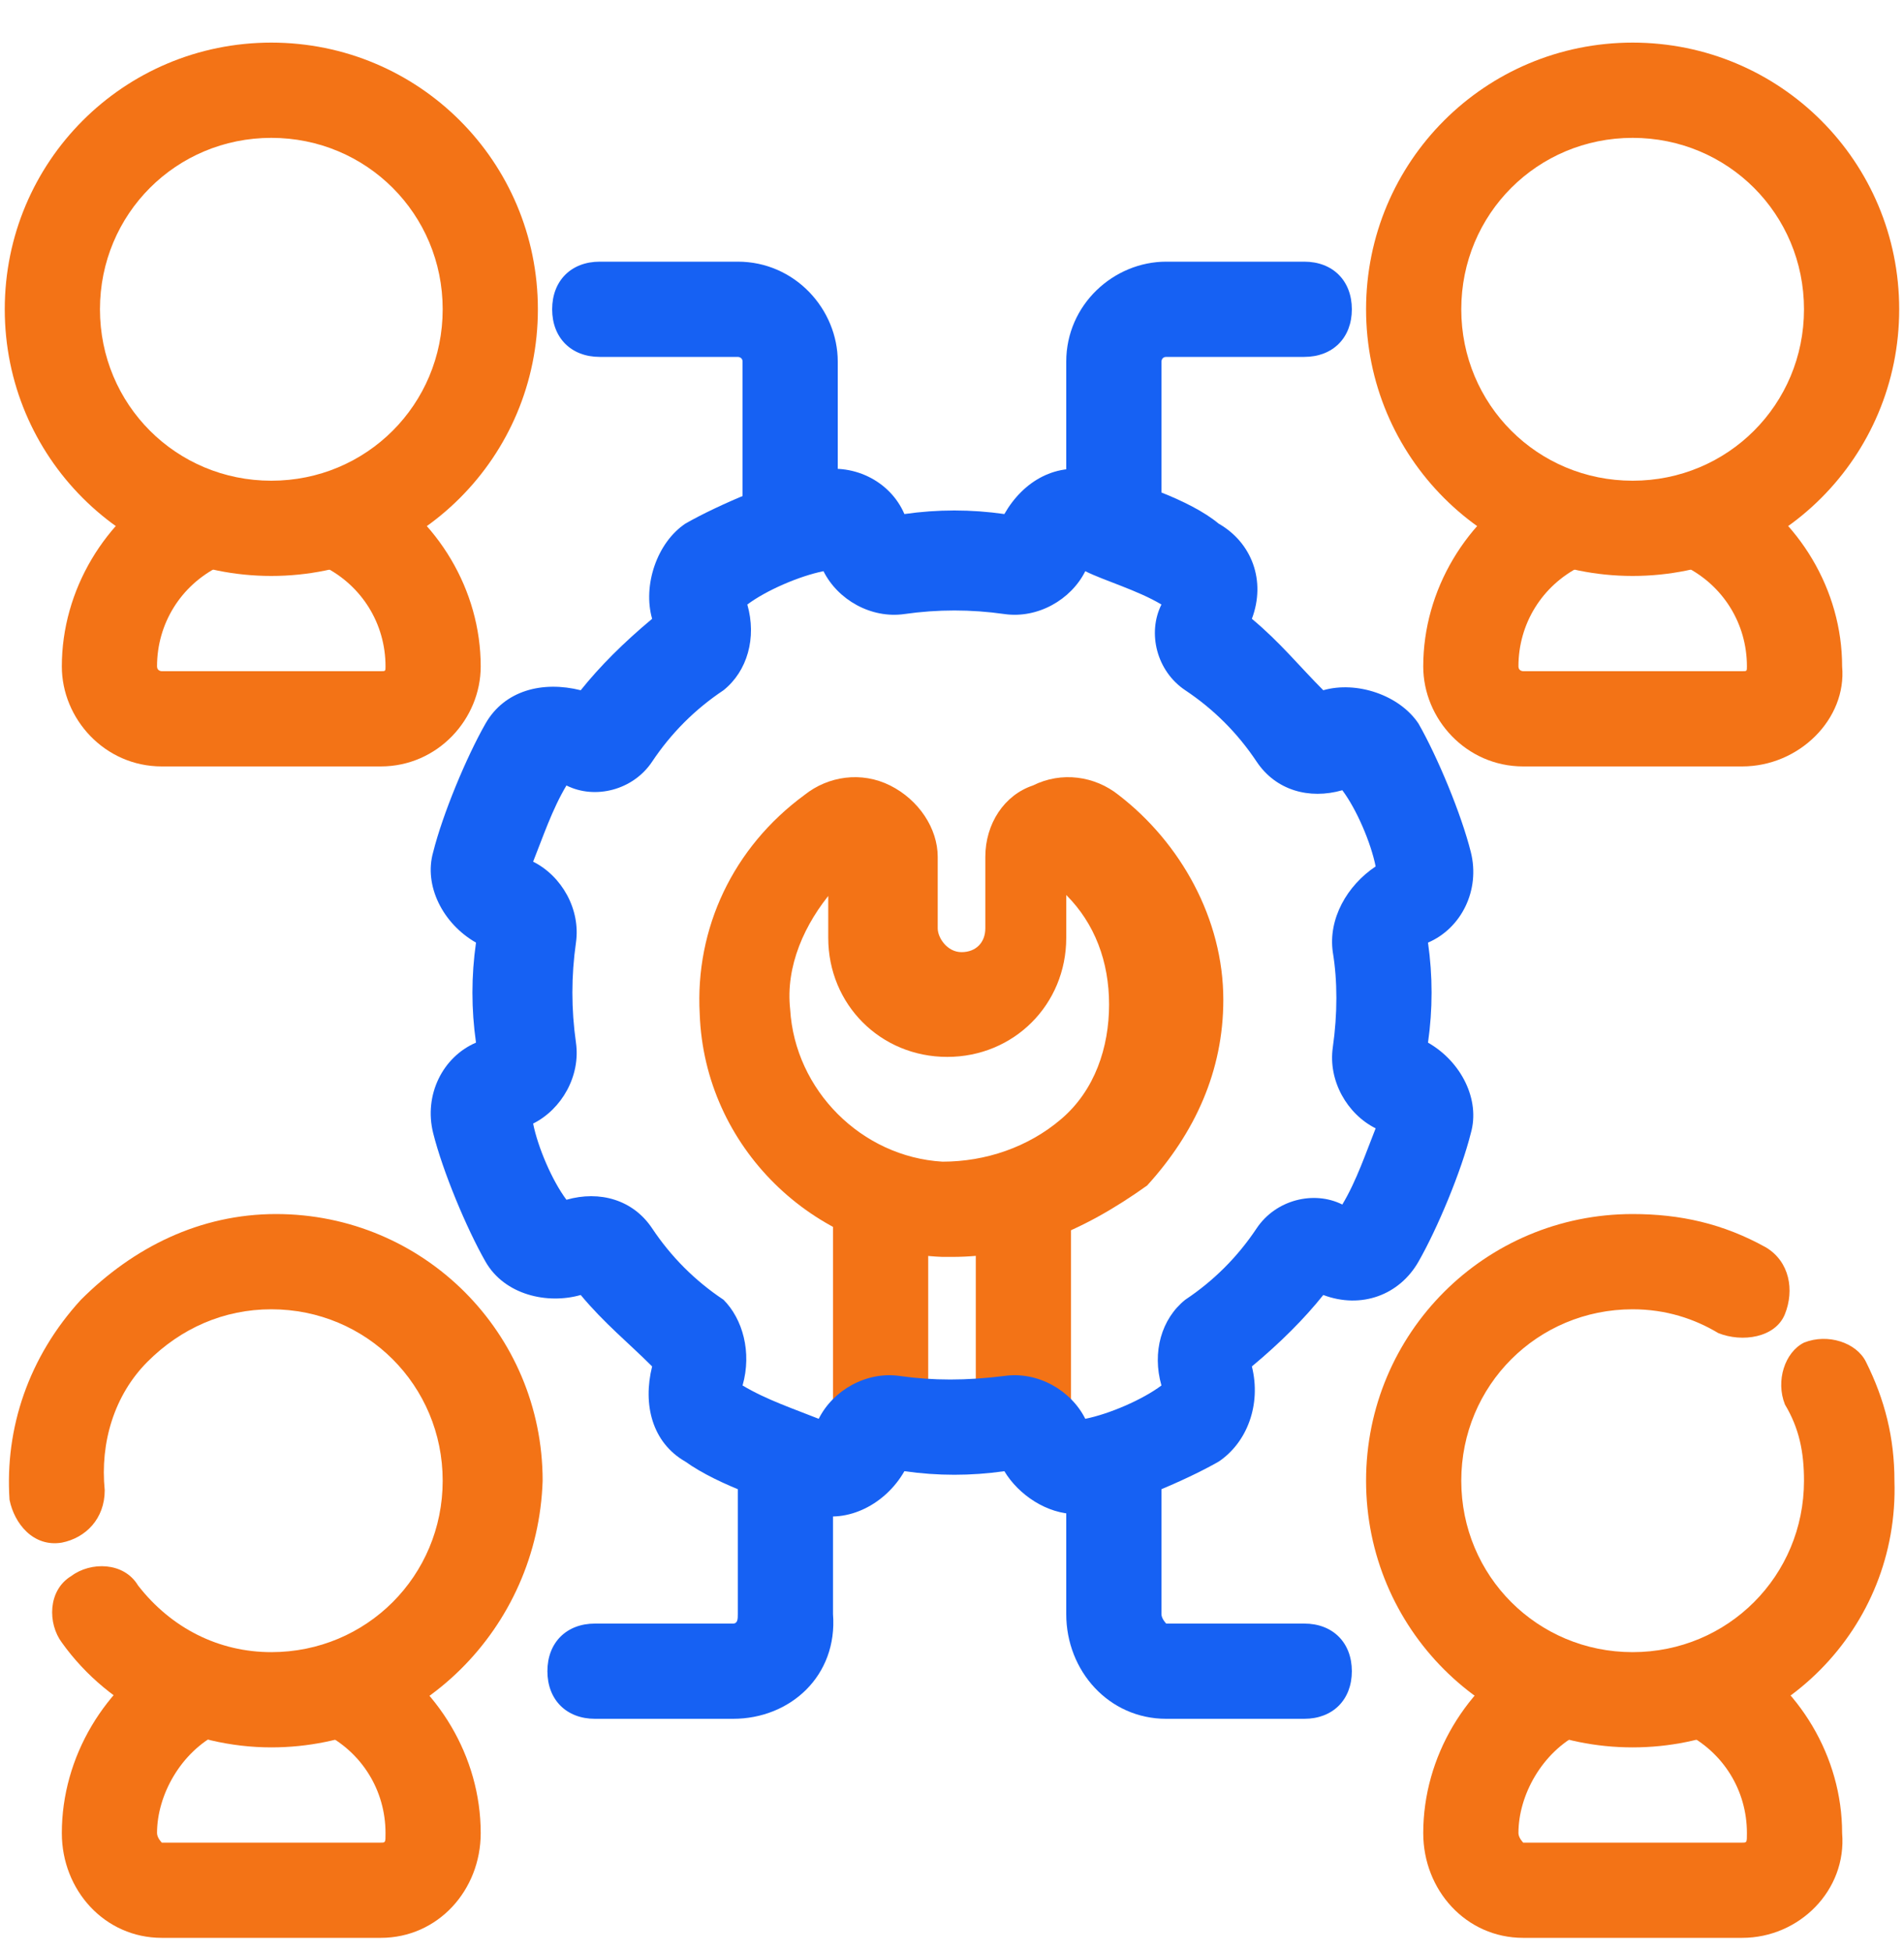 <svg width="40" height="41" viewBox="0 0 40 41" fill="none" xmlns="http://www.w3.org/2000/svg">
<path d="M18.5 30.495C17.9 30.495 17.5 30.095 17.5 29.495V25.295C17.5 24.695 17.9 24.295 18.5 24.295C19.1 24.295 19.5 24.695 19.5 25.295V29.495C19.5 30.095 19.1 30.495 18.5 30.495Z" fill="#F37316"/>
<path d="M21.5 30.495C20.9 30.495 20.5 30.095 20.5 29.495V25.295C20.5 24.695 20.9 24.295 21.5 24.295C22.1 24.295 22.5 24.695 22.5 25.295V29.495C22.5 30.095 22 30.495 21.5 30.495Z" fill="#F37316"/>
<path d="M20 26.395C19.9 26.395 19.9 26.395 19.8 26.395C17.1 26.295 14.8 24.095 14.7 21.295C14.6 19.495 15.4 17.795 16.9 16.695C17.4 16.295 18.1 16.195 18.7 16.495C19.3 16.795 19.7 17.395 19.7 17.995V19.495C19.7 19.695 19.9 19.995 20.2 19.995C20.5 19.995 20.7 19.795 20.7 19.495V17.995C20.7 17.295 21.1 16.695 21.7 16.495C22.3 16.195 23 16.295 23.5 16.695C24.8 17.695 25.7 19.295 25.7 20.995C25.7 22.495 25.1 23.795 24.1 24.895C22.7 25.895 21.4 26.395 20 26.395ZM17.5 18.695C16.9 19.395 16.5 20.295 16.6 21.195C16.7 22.895 18.1 24.295 19.8 24.395C20.7 24.395 21.6 24.095 22.3 23.495C23 22.895 23.3 21.995 23.3 21.095C23.3 20.195 23 19.395 22.4 18.795V19.695C22.4 21.095 21.3 22.195 19.9 22.195C18.5 22.195 17.4 21.095 17.4 19.695V18.695H17.5Z" fill="#F37316"/>
<path d="M16.6 11.795C16 11.795 15.6 11.395 15.6 10.795V7.595C15.6 7.495 15.5 7.495 15.5 7.495H12.6C12 7.495 11.6 7.095 11.6 6.495C11.6 5.895 12 5.495 12.6 5.495H15.5C16.7 5.495 17.6 6.495 17.6 7.595V10.795C17.6 11.395 17.1 11.795 16.6 11.795Z" fill="#1661F3"/>
<path d="M23.4 11.795C22.8 11.795 22.4 11.395 22.4 10.795V7.595C22.4 6.395 23.4 5.495 24.5 5.495H27.4C28 5.495 28.4 5.895 28.4 6.495C28.4 7.095 28 7.495 27.4 7.495H24.5C24.4 7.495 24.4 7.595 24.4 7.595V10.795C24.4 11.395 24 11.795 23.4 11.795Z" fill="#1661F3"/>
<path d="M15.4 36.095H12.5C11.9 36.095 11.5 35.695 11.5 35.095C11.5 34.495 11.9 34.095 12.5 34.095H15.4C15.5 34.095 15.5 33.995 15.5 33.895V30.695C15.5 30.095 15.9 29.695 16.5 29.695C17.1 29.695 17.5 30.095 17.5 30.695V33.895C17.6 35.195 16.6 36.095 15.4 36.095Z" fill="#1661F3"/>
<path d="M27.4 36.095H24.5C23.3 36.095 22.4 35.095 22.4 33.895V30.695C22.4 30.095 22.8 29.695 23.4 29.695C24 29.695 24.4 30.095 24.4 30.695V33.895C24.4 33.995 24.5 34.095 24.5 34.095H27.4C28 34.095 28.4 34.495 28.4 35.095C28.4 35.695 28 36.095 27.4 36.095Z" fill="#1661F3"/>
<path d="M7.999 16.095H3.399C2.199 16.095 1.299 15.095 1.299 13.995C1.299 12.395 2.199 10.895 3.599 10.095C4.099 9.795 4.699 9.995 4.999 10.495C5.299 10.995 5.099 11.595 4.599 11.895C3.799 12.295 3.299 13.095 3.299 13.995C3.299 14.095 3.399 14.095 3.399 14.095H7.999C8.099 14.095 8.099 14.095 8.099 13.995C8.099 13.095 7.599 12.295 6.799 11.895C6.299 11.595 6.099 10.995 6.399 10.495C6.699 9.995 7.299 9.795 7.799 10.095C9.199 10.895 10.099 12.395 10.099 13.995C10.099 15.095 9.199 16.095 7.999 16.095Z" fill="#F37316"/>
<path d="M5.7 12.095C2.6 12.095 0.1 9.595 0.1 6.495C0.1 3.395 2.6 0.895 5.7 0.895C8.8 0.895 11.3 3.395 11.3 6.495C11.3 9.595 8.8 12.095 5.7 12.095ZM5.7 2.895C3.7 2.895 2.1 4.495 2.1 6.495C2.1 8.495 3.7 10.095 5.7 10.095C7.7 10.095 9.3 8.495 9.3 6.495C9.3 4.495 7.7 2.895 5.7 2.895Z" fill="#F37316"/>
<path d="M36.6 16.095H32C30.8 16.095 29.9 15.095 29.9 13.995C29.9 12.395 30.8 10.895 32.2 10.095C32.7 9.795 33.3 9.995 33.6 10.495C33.9 10.995 33.7 11.595 33.2 11.895C32.4 12.295 31.9 13.095 31.9 13.995C31.9 14.095 32 14.095 32 14.095H36.6C36.7 14.095 36.7 14.095 36.7 13.995C36.7 13.095 36.2 12.295 35.4 11.895C34.9 11.595 34.7 10.995 35 10.495C35.3 9.995 35.9 9.795 36.4 10.095C37.8 10.895 38.7 12.395 38.7 13.995C38.8 15.095 37.8 16.095 36.6 16.095Z" fill="#F37316"/>
<path d="M34.299 12.095C31.199 12.095 28.699 9.595 28.699 6.495C28.699 3.395 31.199 0.895 34.299 0.895C37.399 0.895 39.899 3.395 39.899 6.495C39.899 9.595 37.399 12.095 34.299 12.095ZM34.299 2.895C32.299 2.895 30.699 4.495 30.699 6.495C30.699 8.495 32.299 10.095 34.299 10.095C36.299 10.095 37.899 8.495 37.899 6.495C37.899 4.495 36.299 2.895 34.299 2.895Z" fill="#F37316"/>
<path d="M7.999 40.695H3.399C2.199 40.695 1.299 39.695 1.299 38.495C1.299 36.895 2.199 35.395 3.599 34.595C4.099 34.295 4.699 34.495 4.999 34.995C5.299 35.495 5.099 36.095 4.599 36.395C3.799 36.795 3.299 37.695 3.299 38.495C3.299 38.595 3.399 38.695 3.399 38.695H7.999C8.099 38.695 8.099 38.695 8.099 38.495C8.099 37.595 7.599 36.795 6.799 36.395C6.299 36.095 6.099 35.495 6.399 34.995C6.699 34.495 7.299 34.295 7.799 34.595C9.199 35.395 10.099 36.895 10.099 38.495C10.099 39.695 9.199 40.695 7.999 40.695Z" fill="#F37316"/>
<path d="M5.7 36.695C4 36.695 2.3 35.895 1.3 34.495C1 34.095 1 33.395 1.5 33.095C1.9 32.795 2.6 32.795 2.9 33.295C3.6 34.195 4.6 34.695 5.7 34.695C7.7 34.695 9.3 33.095 9.3 31.095C9.3 29.095 7.7 27.495 5.7 27.495C4.7 27.495 3.8 27.895 3.1 28.595C2.4 29.295 2.1 30.295 2.2 31.295C2.2 31.895 1.8 32.295 1.3 32.395C0.7 32.495 0.3 31.995 0.2 31.495C0.1 29.995 0.6 28.495 1.7 27.295C2.8 26.195 4.2 25.495 5.8 25.495C8.9 25.495 11.4 27.995 11.4 31.095C11.3 34.195 8.8 36.695 5.7 36.695Z" fill="#F37316"/>
<path d="M36.6 40.695H32C30.8 40.695 29.9 39.695 29.9 38.495C29.9 36.895 30.8 35.395 32.2 34.595C32.7 34.295 33.3 34.495 33.6 34.995C33.9 35.495 33.7 36.095 33.2 36.395C32.4 36.795 31.9 37.695 31.9 38.495C31.9 38.595 32 38.695 32 38.695H36.6C36.7 38.695 36.7 38.695 36.7 38.495C36.7 37.595 36.2 36.795 35.4 36.395C34.9 36.095 34.7 35.495 35 34.995C35.3 34.495 35.9 34.295 36.4 34.595C37.8 35.395 38.7 36.895 38.7 38.495C38.8 39.695 37.8 40.695 36.6 40.695Z" fill="#F37316"/>
<path d="M34.299 36.695C31.199 36.695 28.699 34.195 28.699 31.095C28.699 27.995 31.199 25.495 34.299 25.495C35.299 25.495 36.199 25.695 37.099 26.195C37.599 26.495 37.699 27.095 37.499 27.595C37.299 28.095 36.599 28.195 36.099 27.995C35.599 27.695 34.999 27.495 34.299 27.495C32.299 27.495 30.699 29.095 30.699 31.095C30.699 33.095 32.299 34.695 34.299 34.695C36.299 34.695 37.899 33.095 37.899 31.095C37.899 30.495 37.799 29.995 37.499 29.495C37.299 28.995 37.499 28.395 37.899 28.195C38.399 27.995 38.999 28.195 39.199 28.595C39.599 29.395 39.799 30.195 39.799 31.095C39.899 34.195 37.399 36.695 34.299 36.695Z" fill="#F37316"/>
<path d="M22.6 31.795C22 31.795 21.4 31.395 21.1 30.895C20.4 30.995 19.7 30.995 19 30.895C18.6 31.595 17.8 31.995 17.1 31.795C16.3 31.595 15.1 31.195 14.4 30.695C13.7 30.295 13.5 29.495 13.7 28.695C13.2 28.195 12.7 27.795 12.2 27.195C11.5 27.395 10.6 27.195 10.2 26.495C9.8 25.795 9.3 24.595 9.1 23.795C8.9 22.995 9.3 22.195 10 21.895C9.9 21.195 9.9 20.495 10 19.795C9.3 19.395 8.9 18.595 9.1 17.895C9.3 17.095 9.8 15.895 10.2 15.195C10.6 14.495 11.4 14.295 12.2 14.495C12.6 13.995 13.1 13.495 13.7 12.995C13.5 12.295 13.8 11.395 14.4 10.995C15.1 10.595 16.3 10.095 17.1 9.895C17.9 9.695 18.7 10.095 19 10.795C19.7 10.695 20.4 10.695 21.1 10.795C21.5 10.095 22.2 9.695 23 9.895C23.8 10.095 25 10.495 25.6 10.995C26.3 11.395 26.6 12.195 26.3 12.995C26.9 13.495 27.3 13.995 27.8 14.495C28.5 14.295 29.4 14.595 29.8 15.195C30.2 15.895 30.7 17.095 30.9 17.895C31.1 18.695 30.7 19.495 30 19.795C30.1 20.495 30.1 21.195 30 21.895C30.7 22.295 31.1 23.095 30.9 23.795C30.7 24.595 30.2 25.795 29.8 26.495C29.4 27.195 28.6 27.495 27.8 27.195C27.4 27.695 26.9 28.195 26.3 28.695C26.5 29.495 26.2 30.295 25.6 30.695C24.9 31.095 23.7 31.595 22.9 31.795C22.8 31.795 22.7 31.795 22.6 31.795ZM15.6 29.095C16.1 29.395 16.7 29.595 17.2 29.795C17.5 29.195 18.2 28.795 18.9 28.895C19.6 28.995 20.3 28.995 21.1 28.895C21.8 28.795 22.5 29.195 22.8 29.795C23.3 29.695 24 29.395 24.4 29.095C24.2 28.395 24.4 27.695 24.9 27.295C25.5 26.895 26 26.395 26.4 25.795C26.8 25.195 27.6 24.995 28.2 25.295C28.5 24.795 28.7 24.195 28.9 23.695C28.3 23.395 27.9 22.695 28 21.995C28.1 21.295 28.1 20.595 28 19.995C27.9 19.295 28.3 18.595 28.9 18.195C28.8 17.695 28.5 16.995 28.2 16.595C27.5 16.795 26.8 16.595 26.4 15.995C26 15.395 25.5 14.895 24.9 14.495C24.3 14.095 24.1 13.295 24.4 12.695C23.9 12.395 23.2 12.195 22.8 11.995C22.5 12.595 21.8 12.995 21.1 12.895C20.4 12.795 19.7 12.795 19 12.895C18.3 12.995 17.6 12.595 17.3 11.995C16.8 12.095 16.1 12.395 15.7 12.695C15.9 13.395 15.7 14.095 15.2 14.495C14.6 14.895 14.1 15.395 13.7 15.995C13.3 16.595 12.5 16.795 11.9 16.495C11.6 16.995 11.4 17.595 11.2 18.095C11.8 18.395 12.2 19.095 12.1 19.795C12 20.495 12 21.195 12.1 21.895C12.2 22.595 11.8 23.295 11.2 23.595C11.3 24.095 11.6 24.795 11.9 25.195C12.6 24.995 13.3 25.195 13.7 25.795C14.1 26.395 14.6 26.895 15.2 27.295C15.6 27.695 15.8 28.395 15.6 29.095Z" fill="#1661F3"/>
</svg>
